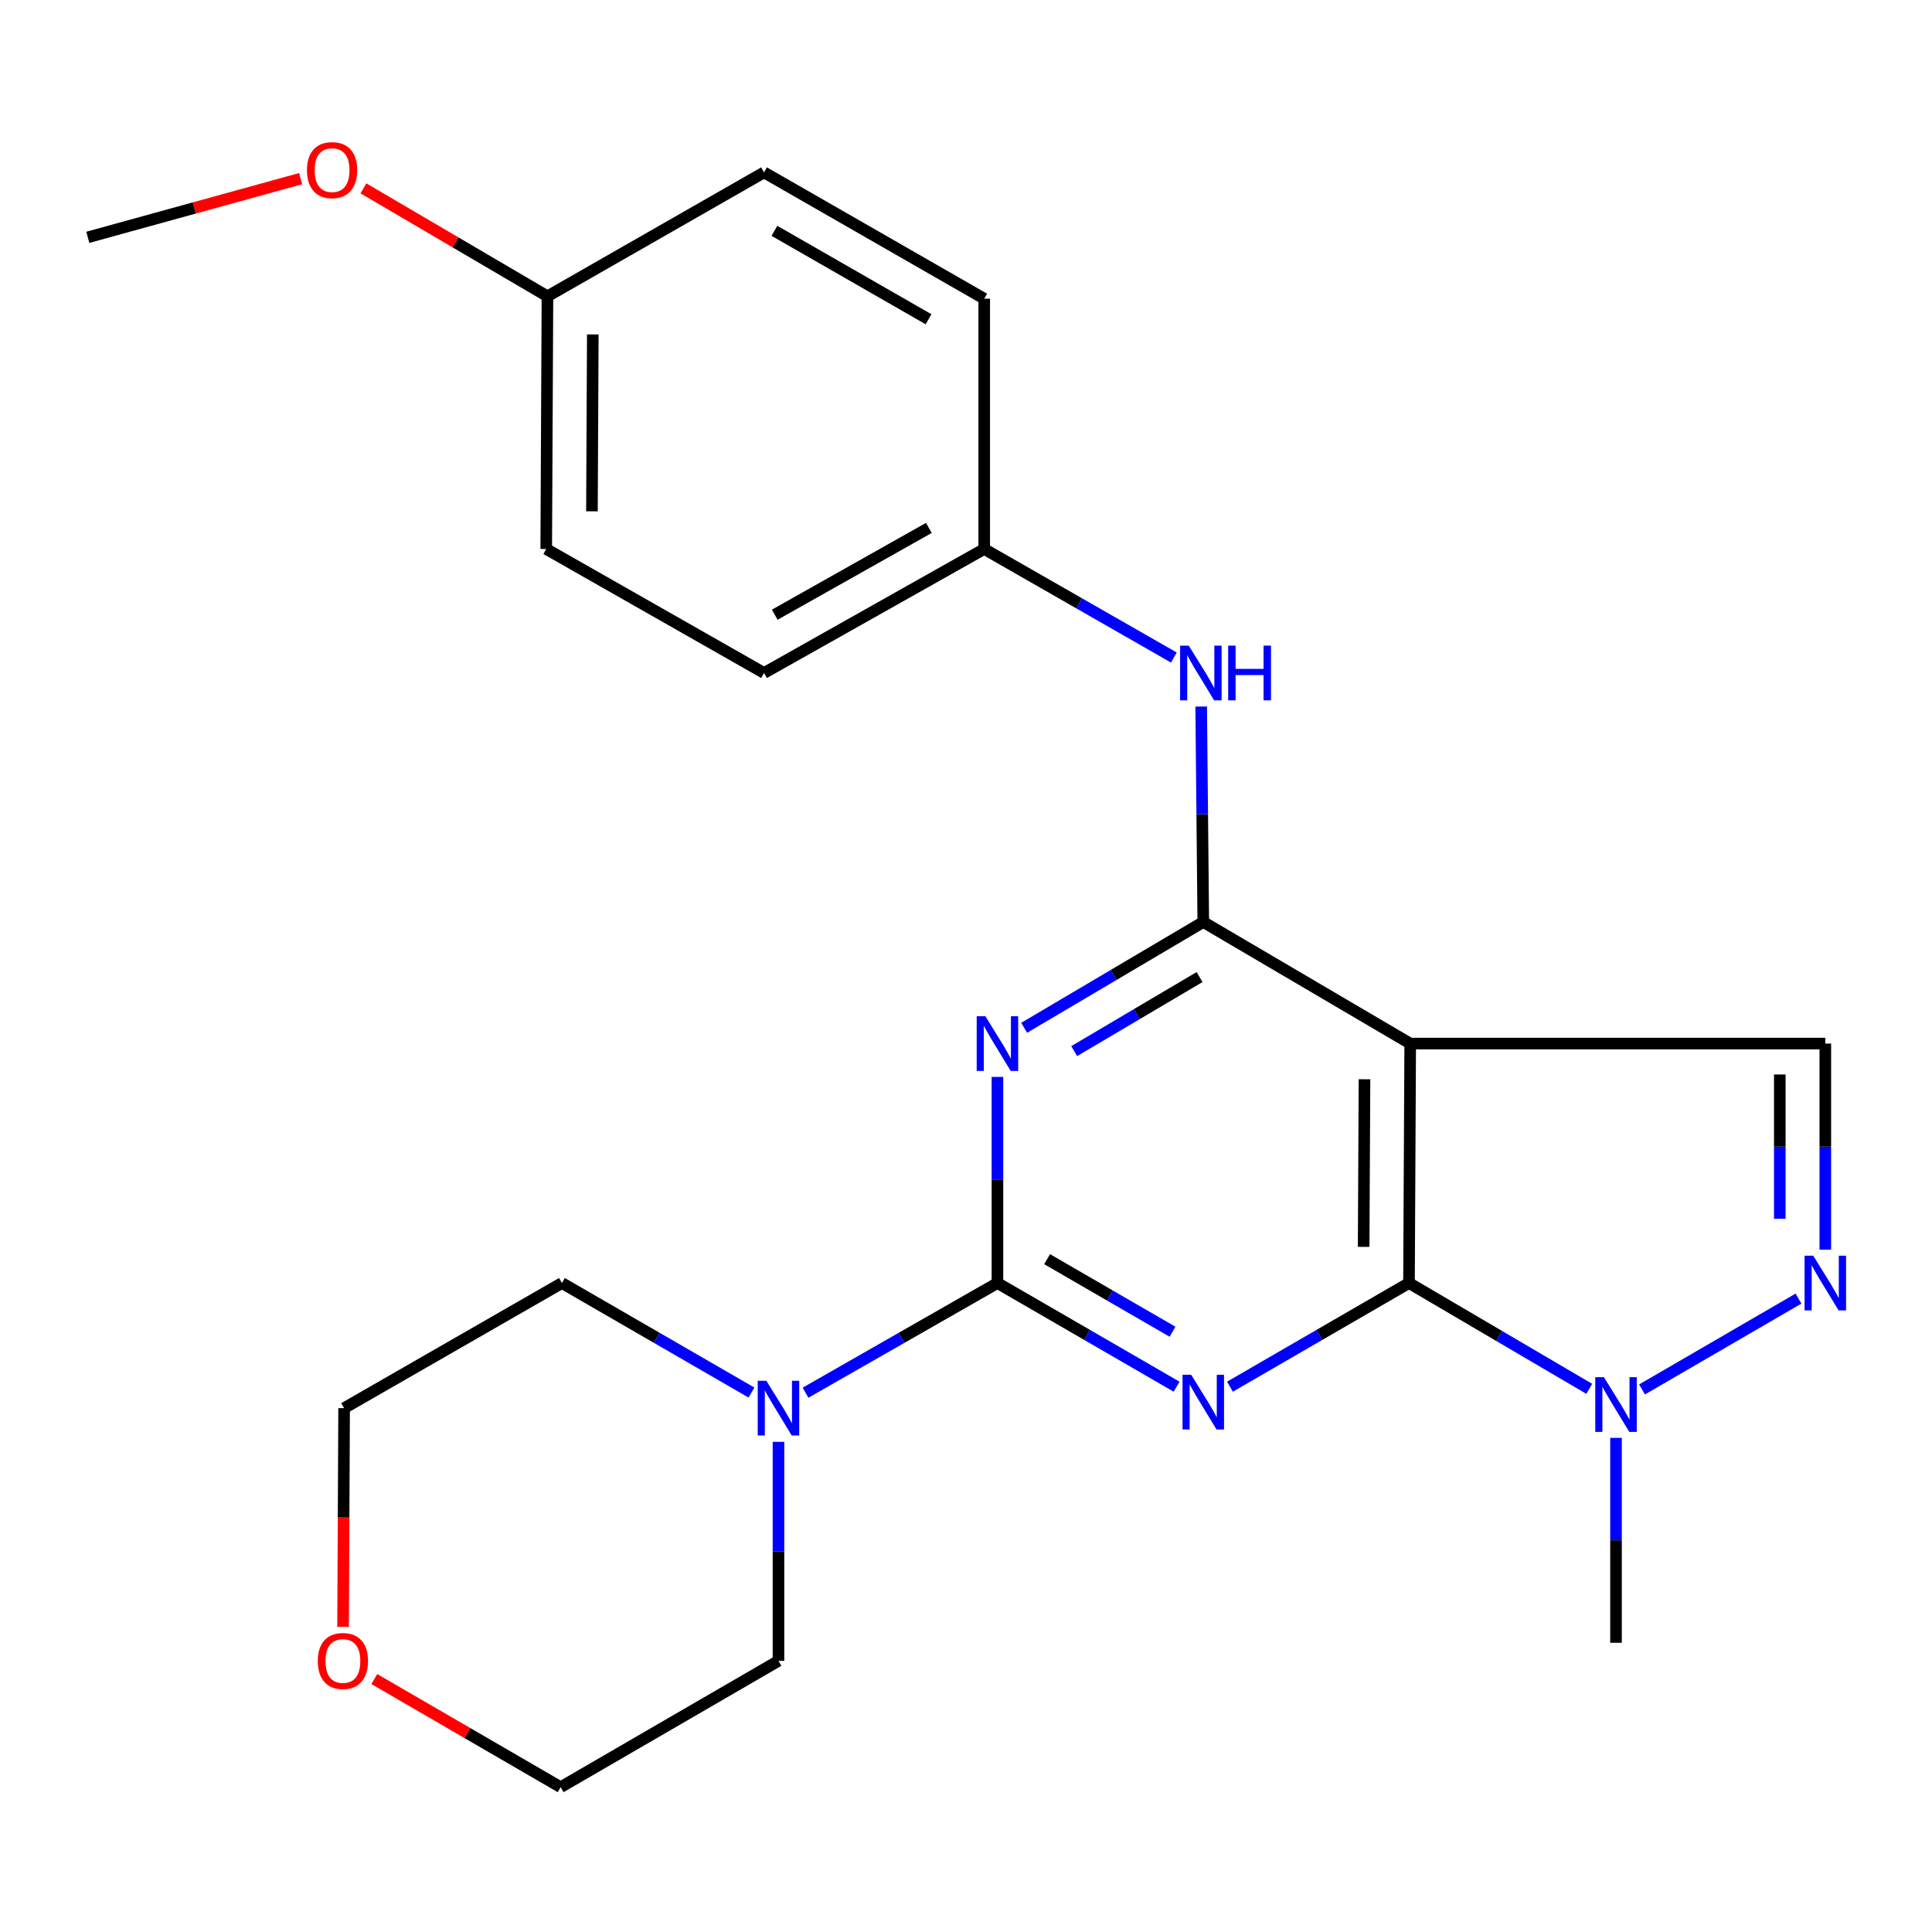 <?xml version='1.0' encoding='iso-8859-1'?>
<svg version='1.1' baseProfile='full'
              xmlns='http://www.w3.org/2000/svg'
                      xmlns:rdkit='http://www.rdkit.org/xml'
                      xmlns:xlink='http://www.w3.org/1999/xlink'
                  xml:space='preserve'
width='1000px' height='1000px' viewBox='0 0 1000 1000'>
<!-- END OF HEADER -->
<rect style='opacity:1.0;fill:#FFFFFF;stroke:none' width='1000' height='1000' x='0' y='0'> </rect>
<path class='bond-0' d='M 608.999,717.748 L 562.637,690.921' style='fill:none;fill-rule:evenodd;stroke:#0000FF;stroke-width:6px;stroke-linecap:butt;stroke-linejoin:miter;stroke-opacity:1' />
<path class='bond-0' d='M 562.637,690.921 L 516.275,664.094' style='fill:none;fill-rule:evenodd;stroke:#000000;stroke-width:6px;stroke-linecap:butt;stroke-linejoin:miter;stroke-opacity:1' />
<path class='bond-0' d='M 606.893,689.304 L 574.439,670.525' style='fill:none;fill-rule:evenodd;stroke:#0000FF;stroke-width:6px;stroke-linecap:butt;stroke-linejoin:miter;stroke-opacity:1' />
<path class='bond-0' d='M 574.439,670.525 L 541.986,651.746' style='fill:none;fill-rule:evenodd;stroke:#000000;stroke-width:6px;stroke-linecap:butt;stroke-linejoin:miter;stroke-opacity:1' />
<path class='bond-1' d='M 636.632,717.744 L 682.962,690.919' style='fill:none;fill-rule:evenodd;stroke:#0000FF;stroke-width:6px;stroke-linecap:butt;stroke-linejoin:miter;stroke-opacity:1' />
<path class='bond-1' d='M 682.962,690.919 L 729.292,664.094' style='fill:none;fill-rule:evenodd;stroke:#000000;stroke-width:6px;stroke-linecap:butt;stroke-linejoin:miter;stroke-opacity:1' />
<path class='bond-2' d='M 516.275,664.094 L 516.275,610.754' style='fill:none;fill-rule:evenodd;stroke:#000000;stroke-width:6px;stroke-linecap:butt;stroke-linejoin:miter;stroke-opacity:1' />
<path class='bond-2' d='M 516.275,610.754 L 516.275,557.413' style='fill:none;fill-rule:evenodd;stroke:#0000FF;stroke-width:6px;stroke-linecap:butt;stroke-linejoin:miter;stroke-opacity:1' />
<path class='bond-8' d='M 516.275,664.094 L 466.609,692.476' style='fill:none;fill-rule:evenodd;stroke:#000000;stroke-width:6px;stroke-linecap:butt;stroke-linejoin:miter;stroke-opacity:1' />
<path class='bond-8' d='M 466.609,692.476 L 416.943,720.857' style='fill:none;fill-rule:evenodd;stroke:#0000FF;stroke-width:6px;stroke-linecap:butt;stroke-linejoin:miter;stroke-opacity:1' />
<path class='bond-3' d='M 729.292,664.094 L 729.92,540.154' style='fill:none;fill-rule:evenodd;stroke:#000000;stroke-width:6px;stroke-linecap:butt;stroke-linejoin:miter;stroke-opacity:1' />
<path class='bond-3' d='M 705.821,645.384 L 706.261,558.626' style='fill:none;fill-rule:evenodd;stroke:#000000;stroke-width:6px;stroke-linecap:butt;stroke-linejoin:miter;stroke-opacity:1' />
<path class='bond-6' d='M 729.292,664.094 L 775.947,691.478' style='fill:none;fill-rule:evenodd;stroke:#000000;stroke-width:6px;stroke-linecap:butt;stroke-linejoin:miter;stroke-opacity:1' />
<path class='bond-6' d='M 775.947,691.478 L 822.602,718.861' style='fill:none;fill-rule:evenodd;stroke:#0000FF;stroke-width:6px;stroke-linecap:butt;stroke-linejoin:miter;stroke-opacity:1' />
<path class='bond-25' d='M 530.109,531.983 L 576.462,504.603' style='fill:none;fill-rule:evenodd;stroke:#0000FF;stroke-width:6px;stroke-linecap:butt;stroke-linejoin:miter;stroke-opacity:1' />
<path class='bond-25' d='M 576.462,504.603 L 622.816,477.222' style='fill:none;fill-rule:evenodd;stroke:#000000;stroke-width:6px;stroke-linecap:butt;stroke-linejoin:miter;stroke-opacity:1' />
<path class='bond-25' d='M 556,544.059 L 588.447,524.892' style='fill:none;fill-rule:evenodd;stroke:#0000FF;stroke-width:6px;stroke-linecap:butt;stroke-linejoin:miter;stroke-opacity:1' />
<path class='bond-25' d='M 588.447,524.892 L 620.895,505.726' style='fill:none;fill-rule:evenodd;stroke:#000000;stroke-width:6px;stroke-linecap:butt;stroke-linejoin:miter;stroke-opacity:1' />
<path class='bond-4' d='M 729.92,540.154 L 622.816,477.222' style='fill:none;fill-rule:evenodd;stroke:#000000;stroke-width:6px;stroke-linecap:butt;stroke-linejoin:miter;stroke-opacity:1' />
<path class='bond-7' d='M 729.92,540.154 L 944.783,540.154' style='fill:none;fill-rule:evenodd;stroke:#000000;stroke-width:6px;stroke-linecap:butt;stroke-linejoin:miter;stroke-opacity:1' />
<path class='bond-9' d='M 622.816,477.222 L 622.273,421.469' style='fill:none;fill-rule:evenodd;stroke:#000000;stroke-width:6px;stroke-linecap:butt;stroke-linejoin:miter;stroke-opacity:1' />
<path class='bond-9' d='M 622.273,421.469 L 621.729,365.716' style='fill:none;fill-rule:evenodd;stroke:#0000FF;stroke-width:6px;stroke-linecap:butt;stroke-linejoin:miter;stroke-opacity:1' />
<path class='bond-5' d='M 930.911,672.148 L 849.919,719.167' style='fill:none;fill-rule:evenodd;stroke:#0000FF;stroke-width:6px;stroke-linecap:butt;stroke-linejoin:miter;stroke-opacity:1' />
<path class='bond-24' d='M 944.783,646.836 L 944.783,593.495' style='fill:none;fill-rule:evenodd;stroke:#0000FF;stroke-width:6px;stroke-linecap:butt;stroke-linejoin:miter;stroke-opacity:1' />
<path class='bond-24' d='M 944.783,593.495 L 944.783,540.154' style='fill:none;fill-rule:evenodd;stroke:#000000;stroke-width:6px;stroke-linecap:butt;stroke-linejoin:miter;stroke-opacity:1' />
<path class='bond-24' d='M 921.218,630.834 L 921.218,593.495' style='fill:none;fill-rule:evenodd;stroke:#0000FF;stroke-width:6px;stroke-linecap:butt;stroke-linejoin:miter;stroke-opacity:1' />
<path class='bond-24' d='M 921.218,593.495 L 921.218,556.157' style='fill:none;fill-rule:evenodd;stroke:#000000;stroke-width:6px;stroke-linecap:butt;stroke-linejoin:miter;stroke-opacity:1' />
<path class='bond-13' d='M 836.448,744.23 L 836.448,797.265' style='fill:none;fill-rule:evenodd;stroke:#0000FF;stroke-width:6px;stroke-linecap:butt;stroke-linejoin:miter;stroke-opacity:1' />
<path class='bond-13' d='M 836.448,797.265 L 836.448,850.299' style='fill:none;fill-rule:evenodd;stroke:#000000;stroke-width:6px;stroke-linecap:butt;stroke-linejoin:miter;stroke-opacity:1' />
<path class='bond-18' d='M 388.963,720.783 L 339.912,692.439' style='fill:none;fill-rule:evenodd;stroke:#0000FF;stroke-width:6px;stroke-linecap:butt;stroke-linejoin:miter;stroke-opacity:1' />
<path class='bond-18' d='M 339.912,692.439 L 290.86,664.094' style='fill:none;fill-rule:evenodd;stroke:#000000;stroke-width:6px;stroke-linecap:butt;stroke-linejoin:miter;stroke-opacity:1' />
<path class='bond-19' d='M 402.939,746.289 L 402.939,802.968' style='fill:none;fill-rule:evenodd;stroke:#0000FF;stroke-width:6px;stroke-linecap:butt;stroke-linejoin:miter;stroke-opacity:1' />
<path class='bond-19' d='M 402.939,802.968 L 402.939,859.647' style='fill:none;fill-rule:evenodd;stroke:#000000;stroke-width:6px;stroke-linecap:butt;stroke-linejoin:miter;stroke-opacity:1' />
<path class='bond-11' d='M 607.589,340.338 L 558.509,312.247' style='fill:none;fill-rule:evenodd;stroke:#0000FF;stroke-width:6px;stroke-linecap:butt;stroke-linejoin:miter;stroke-opacity:1' />
<path class='bond-11' d='M 558.509,312.247 L 509.428,284.157' style='fill:none;fill-rule:evenodd;stroke:#000000;stroke-width:6px;stroke-linecap:butt;stroke-linejoin:miter;stroke-opacity:1' />
<path class='bond-10' d='M 193.743,869.079 L 241.968,897.06' style='fill:none;fill-rule:evenodd;stroke:#FF0000;stroke-width:6px;stroke-linecap:butt;stroke-linejoin:miter;stroke-opacity:1' />
<path class='bond-10' d='M 241.968,897.06 L 290.193,925.04' style='fill:none;fill-rule:evenodd;stroke:#000000;stroke-width:6px;stroke-linecap:butt;stroke-linejoin:miter;stroke-opacity:1' />
<path class='bond-26' d='M 177.57,842.057 L 177.842,785.458' style='fill:none;fill-rule:evenodd;stroke:#FF0000;stroke-width:6px;stroke-linecap:butt;stroke-linejoin:miter;stroke-opacity:1' />
<path class='bond-26' d='M 177.842,785.458 L 178.114,728.86' style='fill:none;fill-rule:evenodd;stroke:#000000;stroke-width:6px;stroke-linecap:butt;stroke-linejoin:miter;stroke-opacity:1' />
<path class='bond-14' d='M 509.428,284.157 L 509.428,154.614' style='fill:none;fill-rule:evenodd;stroke:#000000;stroke-width:6px;stroke-linecap:butt;stroke-linejoin:miter;stroke-opacity:1' />
<path class='bond-15' d='M 509.428,284.157 L 395.477,348.333' style='fill:none;fill-rule:evenodd;stroke:#000000;stroke-width:6px;stroke-linecap:butt;stroke-linejoin:miter;stroke-opacity:1' />
<path class='bond-15' d='M 480.772,273.251 L 401.006,318.174' style='fill:none;fill-rule:evenodd;stroke:#000000;stroke-width:6px;stroke-linecap:butt;stroke-linejoin:miter;stroke-opacity:1' />
<path class='bond-12' d='M 283.359,153.37 L 282.73,284.157' style='fill:none;fill-rule:evenodd;stroke:#000000;stroke-width:6px;stroke-linecap:butt;stroke-linejoin:miter;stroke-opacity:1' />
<path class='bond-12' d='M 306.83,173.101 L 306.39,264.652' style='fill:none;fill-rule:evenodd;stroke:#000000;stroke-width:6px;stroke-linecap:butt;stroke-linejoin:miter;stroke-opacity:1' />
<path class='bond-20' d='M 283.359,153.37 L 235.736,125.434' style='fill:none;fill-rule:evenodd;stroke:#000000;stroke-width:6px;stroke-linecap:butt;stroke-linejoin:miter;stroke-opacity:1' />
<path class='bond-20' d='M 235.736,125.434 L 188.113,97.498' style='fill:none;fill-rule:evenodd;stroke:#FF0000;stroke-width:6px;stroke-linecap:butt;stroke-linejoin:miter;stroke-opacity:1' />
<path class='bond-27' d='M 283.359,153.37 L 395.477,89.233' style='fill:none;fill-rule:evenodd;stroke:#000000;stroke-width:6px;stroke-linecap:butt;stroke-linejoin:miter;stroke-opacity:1' />
<path class='bond-17' d='M 509.428,154.614 L 395.477,89.233' style='fill:none;fill-rule:evenodd;stroke:#000000;stroke-width:6px;stroke-linecap:butt;stroke-linejoin:miter;stroke-opacity:1' />
<path class='bond-17' d='M 480.608,165.246 L 400.842,119.48' style='fill:none;fill-rule:evenodd;stroke:#000000;stroke-width:6px;stroke-linecap:butt;stroke-linejoin:miter;stroke-opacity:1' />
<path class='bond-16' d='M 395.477,348.333 L 282.73,284.157' style='fill:none;fill-rule:evenodd;stroke:#000000;stroke-width:6px;stroke-linecap:butt;stroke-linejoin:miter;stroke-opacity:1' />
<path class='bond-21' d='M 290.86,664.094 L 178.114,728.86' style='fill:none;fill-rule:evenodd;stroke:#000000;stroke-width:6px;stroke-linecap:butt;stroke-linejoin:miter;stroke-opacity:1' />
<path class='bond-22' d='M 402.939,859.647 L 290.193,925.04' style='fill:none;fill-rule:evenodd;stroke:#000000;stroke-width:6px;stroke-linecap:butt;stroke-linejoin:miter;stroke-opacity:1' />
<path class='bond-23' d='M 155.603,92.465 L 100.529,107.653' style='fill:none;fill-rule:evenodd;stroke:#FF0000;stroke-width:6px;stroke-linecap:butt;stroke-linejoin:miter;stroke-opacity:1' />
<path class='bond-23' d='M 100.529,107.653 L 45.455,122.84' style='fill:none;fill-rule:evenodd;stroke:#000000;stroke-width:6px;stroke-linecap:butt;stroke-linejoin:miter;stroke-opacity:1' />
<path  class='atom-0' d='M 616.556 711.584
L 625.836 726.584
Q 626.756 728.064, 628.236 730.744
Q 629.716 733.424, 629.796 733.584
L 629.796 711.584
L 633.556 711.584
L 633.556 739.904
L 629.676 739.904
L 619.716 723.504
Q 618.556 721.584, 617.316 719.384
Q 616.116 717.184, 615.756 716.504
L 615.756 739.904
L 612.076 739.904
L 612.076 711.584
L 616.556 711.584
' fill='#0000FF'/>
<path  class='atom-3' d='M 510.015 525.994
L 519.295 540.994
Q 520.215 542.474, 521.695 545.154
Q 523.175 547.834, 523.255 547.994
L 523.255 525.994
L 527.015 525.994
L 527.015 554.314
L 523.135 554.314
L 513.175 537.914
Q 512.015 535.994, 510.775 533.794
Q 509.575 531.594, 509.215 530.914
L 509.215 554.314
L 505.535 554.314
L 505.535 525.994
L 510.015 525.994
' fill='#0000FF'/>
<path  class='atom-6' d='M 938.523 649.934
L 947.803 664.934
Q 948.723 666.414, 950.203 669.094
Q 951.683 671.774, 951.763 671.934
L 951.763 649.934
L 955.523 649.934
L 955.523 678.254
L 951.643 678.254
L 941.683 661.854
Q 940.523 659.934, 939.283 657.734
Q 938.083 655.534, 937.723 654.854
L 937.723 678.254
L 934.043 678.254
L 934.043 649.934
L 938.523 649.934
' fill='#0000FF'/>
<path  class='atom-7' d='M 830.188 712.827
L 839.468 727.827
Q 840.388 729.307, 841.868 731.987
Q 843.348 734.667, 843.428 734.827
L 843.428 712.827
L 847.188 712.827
L 847.188 741.147
L 843.308 741.147
L 833.348 724.747
Q 832.188 722.827, 830.948 720.627
Q 829.748 718.427, 829.388 717.747
L 829.388 741.147
L 825.708 741.147
L 825.708 712.827
L 830.188 712.827
' fill='#0000FF'/>
<path  class='atom-9' d='M 396.679 714.7
L 405.959 729.7
Q 406.879 731.18, 408.359 733.86
Q 409.839 736.54, 409.919 736.7
L 409.919 714.7
L 413.679 714.7
L 413.679 743.02
L 409.799 743.02
L 399.839 726.62
Q 398.679 724.7, 397.439 722.5
Q 396.239 720.3, 395.879 719.62
L 395.879 743.02
L 392.199 743.02
L 392.199 714.7
L 396.679 714.7
' fill='#0000FF'/>
<path  class='atom-10' d='M 615.299 334.173
L 624.579 349.173
Q 625.499 350.653, 626.979 353.333
Q 628.459 356.013, 628.539 356.173
L 628.539 334.173
L 632.299 334.173
L 632.299 362.493
L 628.419 362.493
L 618.459 346.093
Q 617.299 344.173, 616.059 341.973
Q 614.859 339.773, 614.499 339.093
L 614.499 362.493
L 610.819 362.493
L 610.819 334.173
L 615.299 334.173
' fill='#0000FF'/>
<path  class='atom-10' d='M 635.699 334.173
L 639.539 334.173
L 639.539 346.213
L 654.019 346.213
L 654.019 334.173
L 657.859 334.173
L 657.859 362.493
L 654.019 362.493
L 654.019 349.413
L 639.539 349.413
L 639.539 362.493
L 635.699 362.493
L 635.699 334.173
' fill='#0000FF'/>
<path  class='atom-11' d='M 164.485 859.727
Q 164.485 852.927, 167.845 849.127
Q 171.205 845.327, 177.485 845.327
Q 183.765 845.327, 187.125 849.127
Q 190.485 852.927, 190.485 859.727
Q 190.485 866.607, 187.085 870.527
Q 183.685 874.407, 177.485 874.407
Q 171.245 874.407, 167.845 870.527
Q 164.485 866.647, 164.485 859.727
M 177.485 871.207
Q 181.805 871.207, 184.125 868.327
Q 186.485 865.407, 186.485 859.727
Q 186.485 854.167, 184.125 851.367
Q 181.805 848.527, 177.485 848.527
Q 173.165 848.527, 170.805 851.327
Q 168.485 854.127, 168.485 859.727
Q 168.485 865.447, 170.805 868.327
Q 173.165 871.207, 177.485 871.207
' fill='#FF0000'/>
<path  class='atom-21' d='M 158.882 88.056
Q 158.882 81.257, 162.242 77.457
Q 165.602 73.656, 171.882 73.656
Q 178.162 73.656, 181.522 77.457
Q 184.882 81.257, 184.882 88.056
Q 184.882 94.936, 181.482 98.856
Q 178.082 102.736, 171.882 102.736
Q 165.642 102.736, 162.242 98.856
Q 158.882 94.977, 158.882 88.056
M 171.882 99.537
Q 176.202 99.537, 178.522 96.656
Q 180.882 93.737, 180.882 88.056
Q 180.882 82.496, 178.522 79.697
Q 176.202 76.856, 171.882 76.856
Q 167.562 76.856, 165.202 79.656
Q 162.882 82.457, 162.882 88.056
Q 162.882 93.776, 165.202 96.656
Q 167.562 99.537, 171.882 99.537
' fill='#FF0000'/>
</svg>

